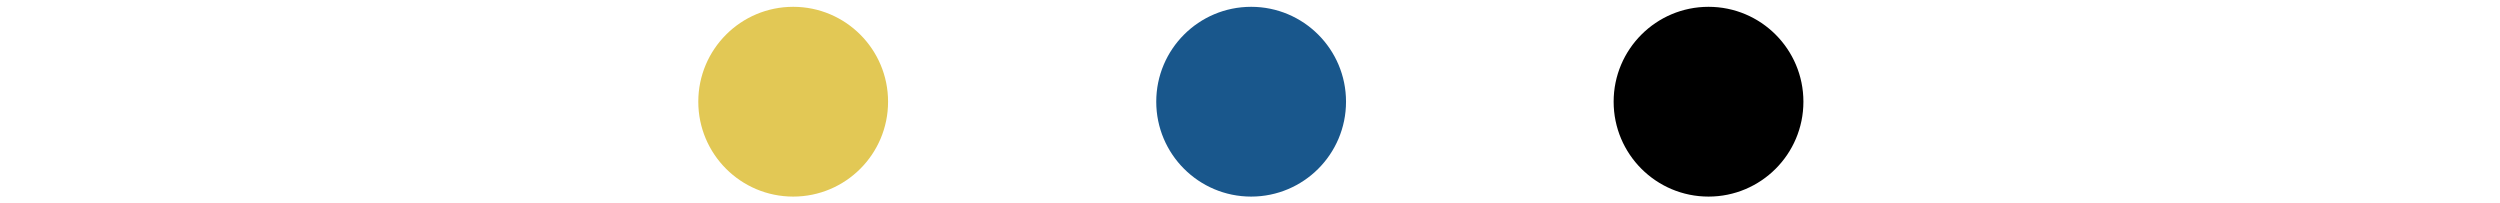 <?xml version="1.0" encoding="utf-8"?>
<!-- Generator: Adobe Illustrator 25.2.3, SVG Export Plug-In . SVG Version: 6.00 Build 0)  -->
<svg version="1.1" id="レイヤー_1" xmlns="http://www.w3.org/2000/svg" xmlns:xlink="http://www.w3.org/1999/xlink" x="0px"
	 y="0px" viewBox="0 0 440 35.8" style="enable-background:new 0 0 440 35.8;" xml:space="preserve">
<style type="text/css">
	.st0{fill:#E2C855;}
	.st1{fill:#19578C;}
	.st2{fill:none;}
</style>
<g id="レイヤー_2_1_">
	<g id="design">
		<circle class="st0" cx="139.6" cy="17.9" r="16.7"/>
		<circle class="st1" cx="220.2" cy="17.9" r="16.7"/>
		<circle cx="300.7" cy="17.9" r="16.7"/>
		<rect class="st2" width="440" height="34.6"/>
	</g>
</g>
</svg>
